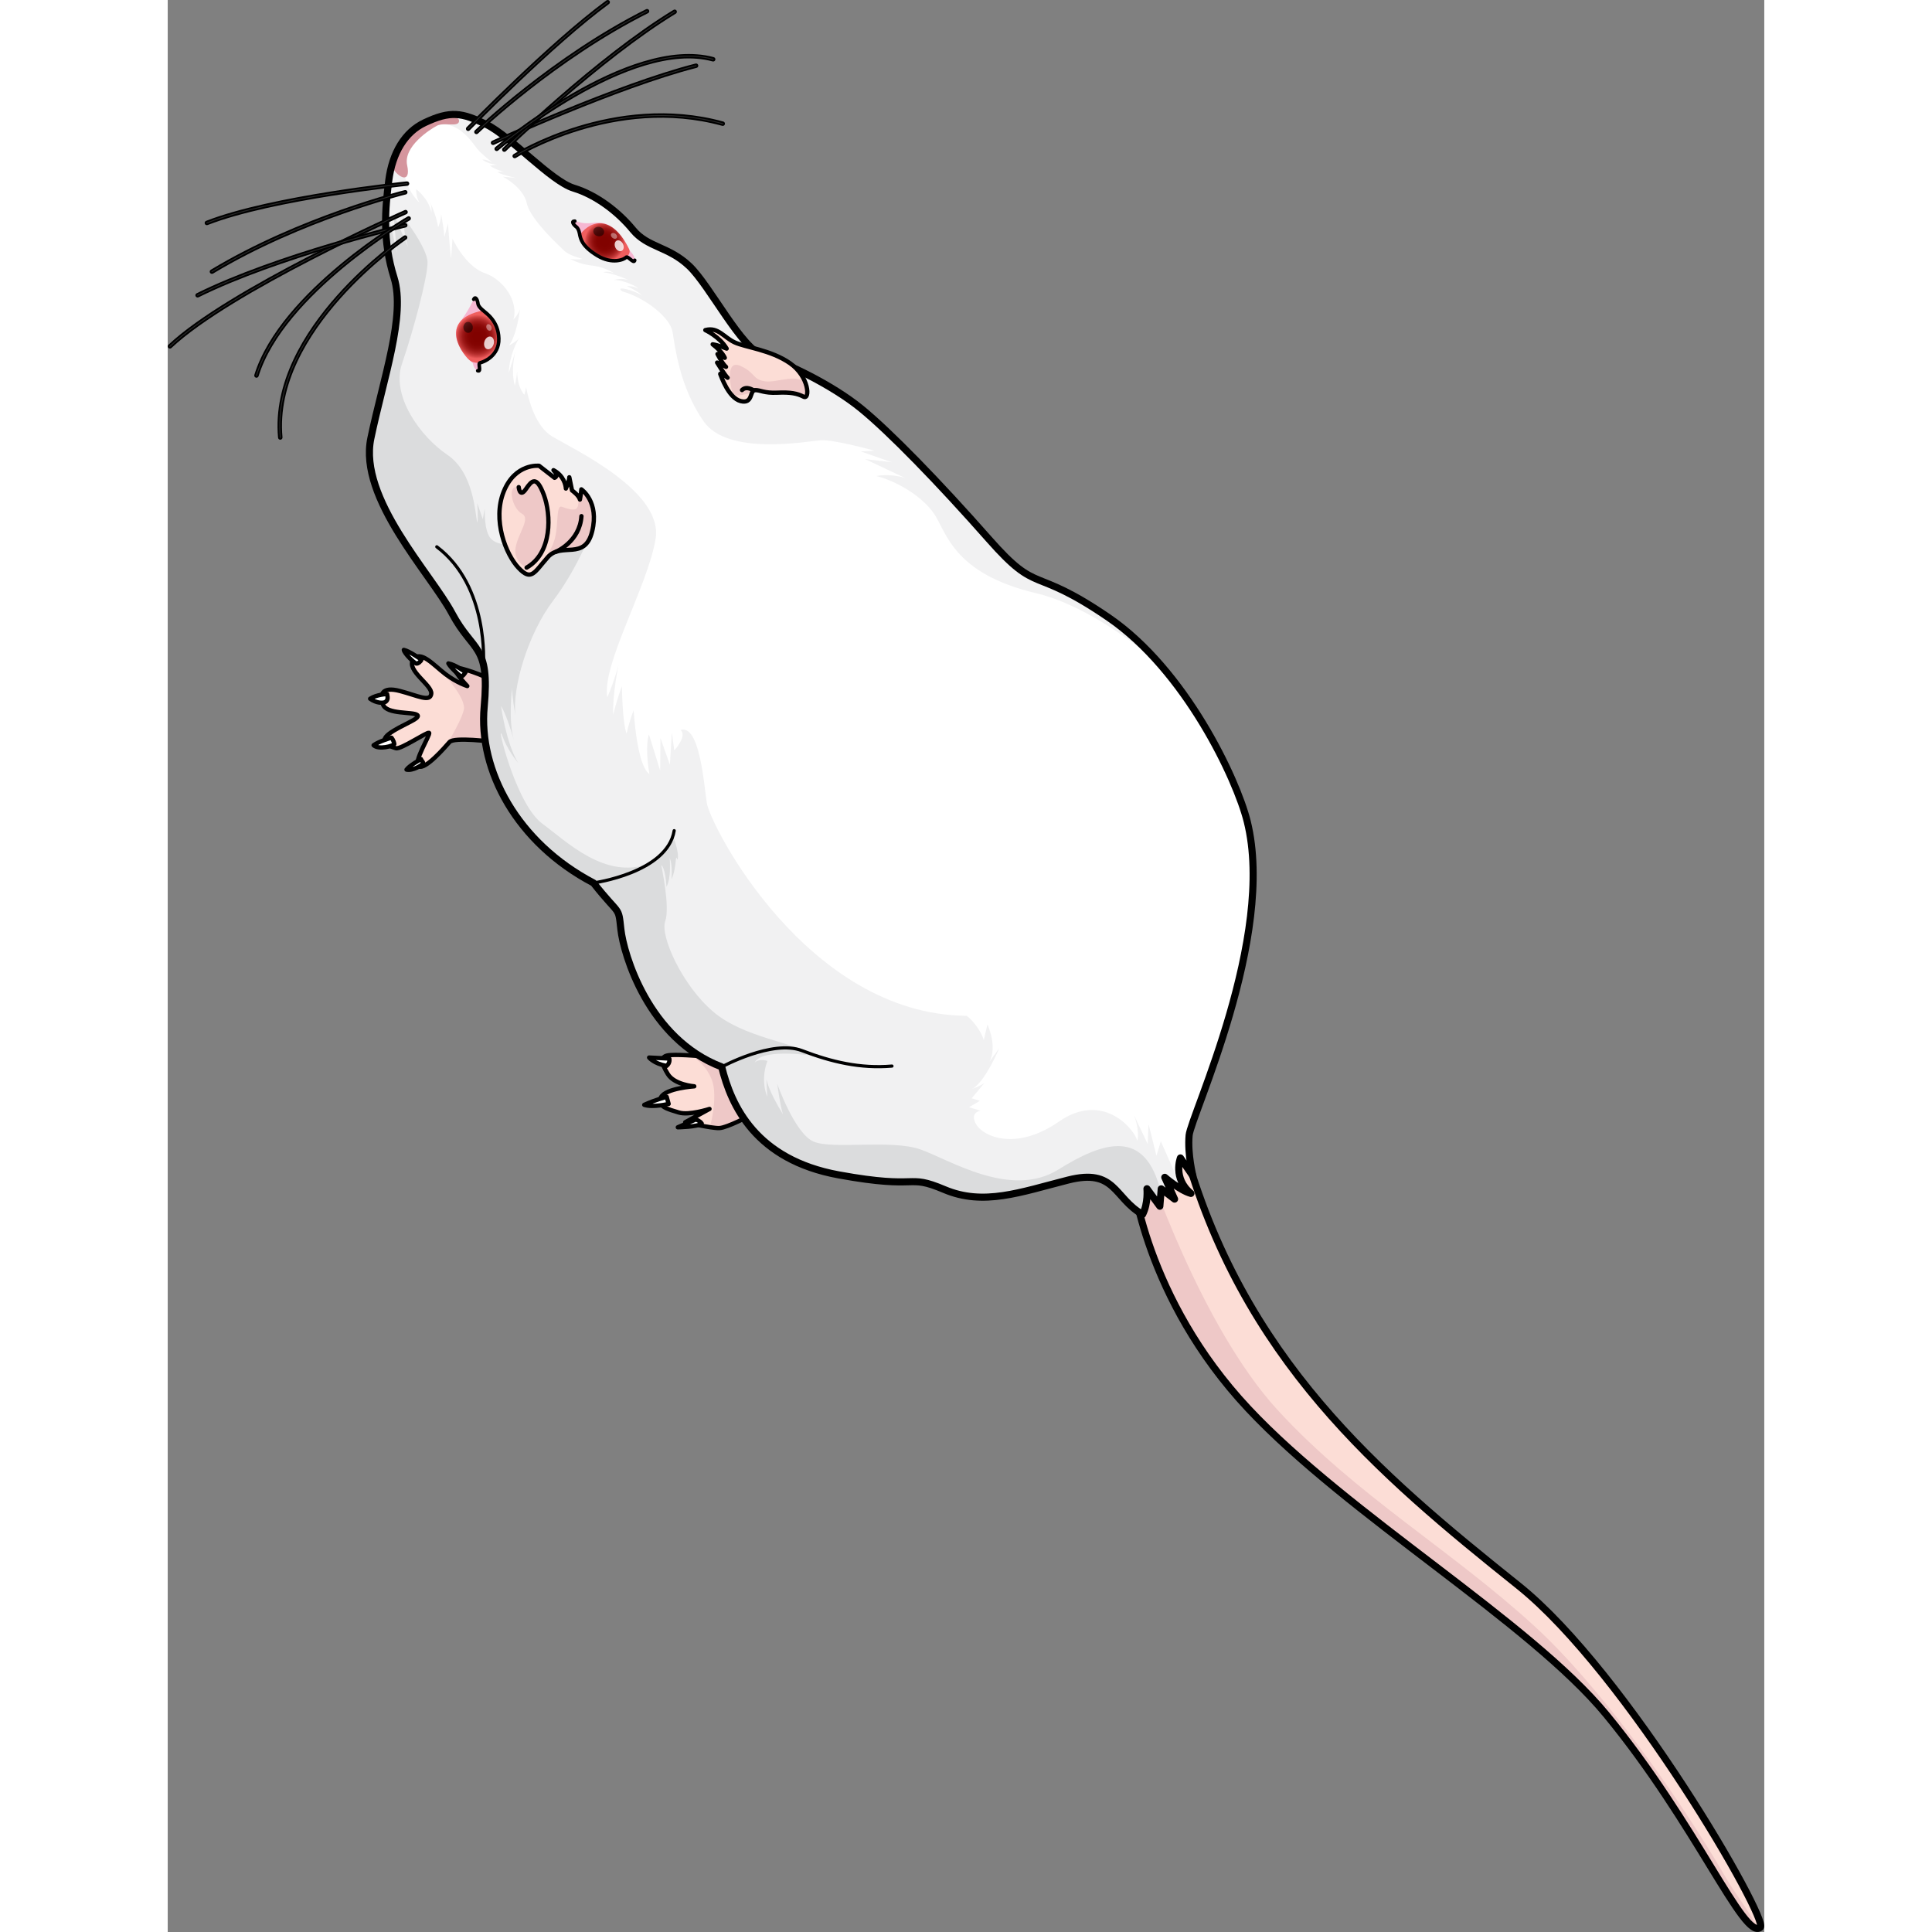 <?xml version="1.0" encoding="utf-8"?>
<!-- Created by: Science Figures, www.sciencefigures.org, Generator: Science Figures Editor -->
<!DOCTYPE svg PUBLIC "-//W3C//DTD SVG 1.1//EN" "http://www.w3.org/Graphics/SVG/1.1/DTD/svg11.dtd">
<svg version="1.1" id="Layer_1" xmlns="http://www.w3.org/2000/svg" xmlns:xlink="http://www.w3.org/1999/xlink" 
	 width="800px" height="800px" viewBox="0 0 449.958 544.497" enable-background="new 0 0 449.958 544.497"
	 xml:space="preserve">
<rect x="0" y="0" width="449.958" height="544.497" fill="#808080" stroke="none"/>
<g>
	<path fill="#FCDDD6" d="M91.677,209.073c0,0-10.959-1.442-12.263,0.063c-1.302,1.502-6.822,7.843-8.636,6.871
		c-1.815-0.977,3.402-9.098,2.881-9.469c-0.516-0.367-7.985,4.744-9.338,4.332c-1.353-0.413-5.222-1.57-1.929-4.063
		c3.291-2.491,9.122-4.299,7.945-5.295c-1.177-0.988-8.628-0.093-9.659-2.939c-1.032-2.85-0.326-5.17,4.754-3.83
		c5.082,1.335,8.524,3.23,8.841,0.789c0.316-2.435-7.075-6.586-5.108-9.572c1.965-2.992,5.855,1.566,9.113,4.04
		c3.259,2.47,6.156,3.353,6.156,3.353s-5.442-5.695-2.654-5.15c2.789,0.548,8.913,2.625,11.977,5.038
		c3.066,2.409,14.155,1.351,14.155,1.351L91.677,209.073z"/>
	<path fill="#EEC8C7" d="M79.414,209.136c1.303-1.506,12.263-0.063,12.263-0.063l6.628-5.911l-1.861-8.854
		c-1.115-0.242-2.069-0.581-2.688-1.067c-3.064-2.413-9.188-4.49-11.977-5.038c-2.788-0.545,2.654,5.15,2.654,5.15
		s-2.896-0.883-6.156-3.353c-0.814-0.616-1.665-1.36-2.517-2.089l0,0c0.922,0.788,8.514,8.603,7.679,12.154
		c-0.832,3.535-5.219,10.408-5.253,10.461C78.723,209.933,79.155,209.434,79.414,209.136z"/>
	
		<path fill="none" stroke="#000000" stroke-width="1.212" stroke-linecap="round" stroke-linejoin="round" stroke-miterlimit="10" d="
		M91.677,209.073c0,0-10.959-1.442-12.263,0.063c-1.302,1.502-6.822,7.843-8.636,6.871c-1.815-0.977,3.402-9.098,2.881-9.469
		c-0.516-0.367-7.985,4.744-9.338,4.332c-1.353-0.413-5.222-1.57-1.929-4.063c3.291-2.491,9.122-4.299,7.945-5.295
		c-1.177-0.988-8.628-0.093-9.659-2.939c-1.032-2.85-0.326-5.17,4.754-3.83c5.082,1.335,8.524,3.23,8.841,0.789
		c0.316-2.435-7.075-6.586-5.108-9.572c1.965-2.992,5.855,1.566,9.113,4.04c3.259,2.47,6.156,3.353,6.156,3.353
		s-5.442-5.695-2.654-5.15c2.789,0.548,8.913,2.625,11.977,5.038c3.066,2.409,14.155,1.351,14.155,1.351L91.677,209.073z"/>
	
		<path fill="#FFFFFF" stroke="#000000" stroke-width="1.212" stroke-linecap="round" stroke-linejoin="round" stroke-miterlimit="10" d="
		M71.5,185.908c0,0-3.354-2.418-4.96-2.75c0.148,1.076,2.96,3.688,3.471,3.842C70.52,187.156,71.417,186.32,71.5,185.908z"/>
	
		<path fill="#FFFFFF" stroke="#000000" stroke-width="1.212" stroke-linecap="round" stroke-linejoin="round" stroke-miterlimit="10" d="
		M61.848,195.648c-0.023-0.11-2.994,0.098-4.803,1.279c1.595,1.164,3.59,1.369,4.288,0.906
		C62.031,197.371,62.076,196.753,61.848,195.648z"/>
	
		<path fill="#FFFFFF" stroke="#000000" stroke-width="1.212" stroke-linecap="round" stroke-linejoin="round" stroke-miterlimit="10" d="
		M63.047,207.9c0,0-3.536,1.029-5.024,2.129c1.457,1.355,5.513,0.21,5.833-0.33C63.677,208.57,63.047,207.9,63.047,207.9z"/>
	
		<path fill="#FFFFFF" stroke="#000000" stroke-width="1.212" stroke-linecap="round" stroke-linejoin="round" stroke-miterlimit="10" d="
		M71.385,213.943c0,0-3.311,1.841-4.088,2.958c1.757,0.38,4.387-1.196,4.696-1.821c-0.023-0.445-0.824-1.205-0.824-1.205"/>
	
		<path fill="#FFFFFF" stroke="#000000" stroke-width="1.212" stroke-linecap="round" stroke-linejoin="round" stroke-miterlimit="10" d="
		M83.935,189.447c0,0-2.833-2.129-4.839-2.477c0.604,1.137,3.096,3.483,3.583,3.633C83.169,190.751,83.935,189.447,83.935,189.447z"
		/>
	<path fill="#FCDDD6" d="M164.379,314.269c0,0-6.671,3.555-8.911,3.654c-2.237,0.099-9.636-1.638-9.636-1.638l6.86-3.754
		c0,0-5.769,1.882-8.623,1.013c-2.853-0.874-6.374-1.683-5.066-4.274c1.309-2.588,9.395-3.114,9.395-3.114s-5.562-0.398-7.446-3.439
		c-1.883-3.044-2.127-4.81-0.171-5.25c1.952-0.443,9.15,0.17,9.15,0.17l-2.32-5.107c0,0,7.38,2.123,7.596,2.316
		C155.424,295.042,165.1,304.223,164.379,314.269z"/>
	<path fill="#EEC8C7" d="M155.468,317.923c2.24-0.1,8.911-3.654,8.911-3.654c0.721-10.046-8.955-19.228-9.172-19.424
		c-0.165-0.149-4.463-1.408-6.521-2.005l-0.323,1.348l1.568,3.448c0,0-1.004-0.087-2.36-0.172l0,0c0,0,5.917,3.424,6.402,9.754
		c0.302,3.909-0.502,7.938-1.167,10.456C153.902,317.838,154.87,317.949,155.468,317.923z"/>
	
		<path fill="none" stroke="#000000" stroke-width="1.212" stroke-linecap="round" stroke-linejoin="round" stroke-miterlimit="10" d="
		M164.379,314.269c0,0-6.671,3.555-8.911,3.654c-2.237,0.099-9.636-1.638-9.636-1.638l6.86-3.754c0,0-5.769,1.882-8.623,1.013
		c-2.853-0.874-6.374-1.683-5.066-4.274c1.309-2.588,9.395-3.114,9.395-3.114s-5.562-0.398-7.446-3.439
		c-1.883-3.044-2.127-4.81-0.171-5.25c1.952-0.443,9.15,0.17,9.15,0.17l-2.32-5.107c0,0,7.38,2.123,7.596,2.316
		C155.424,295.042,165.1,304.223,164.379,314.269z"/>
	
		<path fill="#FFFFFF" stroke="#000000" stroke-width="1.212" stroke-linecap="round" stroke-linejoin="round" stroke-miterlimit="10" d="
		M141.369,298.378c0,0,0.302,1.173-0.788,2.037c-3.601-0.683-4.909-2.364-4.909-2.364l5.506,0.267"/>
	
		<path fill="#FFFFFF" stroke="#000000" stroke-width="1.212" stroke-linecap="round" stroke-linejoin="round" stroke-miterlimit="10" d="
		M140.622,309.122l0.553,1.988c0,0-4.471,1.083-6.873,0.27C137.571,309.889,140.622,309.122,140.622,309.122z"/>
	
		<path fill="#FFFFFF" stroke="#000000" stroke-width="1.212" stroke-linecap="round" stroke-linejoin="round" stroke-miterlimit="10" d="
		M148.866,315.481c0,0,1.182,0.445,1.635,1.161c-1.127,0.983-6.739,1.061-6.739,1.061L148.866,315.481z"/>
	<path fill="#FCDDD6" d="M271.897,331.654c0,0,3.39,34.124,32.634,65.341c28.133,30.03,79.393,60.077,100.942,86.278
		c25.356,30.834,38.833,63.788,43.374,59.912c2.491-2.127-37.548-71.799-68.168-96.296c-39.479-31.582-78.021-64.04-94.408-124.271
		l-13.357-10.871l-2.502-2.174L271.897,331.654z"/>
	<path fill="#EEC8C7" d="M385.092,458.21c-23.622-21.591-50.062-36.703-72.121-60.635c-22.062-23.93-37.275-70.335-37.275-70.335
		l-1.036-0.315c0,0-1.081,1.849-2.762,4.716v0.013c0,0,3.39,34.124,32.634,65.341c28.133,30.03,79.393,60.077,100.942,86.278
		c24.038,29.23,37.397,60.348,42.59,60.201c-1.995-4.501-5.862-8.99-8.937-14.289C425.227,505.201,403.146,474.708,385.092,458.21z"
		/>
	<path fill="none" stroke="#000000" stroke-width="2" stroke-linecap="round" stroke-linejoin="round" stroke-miterlimit="10" d="
		M271.897,331.654c0,0,3.39,34.124,32.634,65.341c28.133,30.03,79.393,60.077,100.942,86.278
		c25.356,30.834,38.833,63.788,43.374,59.912c2.491-2.127-37.548-71.799-68.168-96.296c-39.479-31.582-78.021-64.04-94.408-124.271
		l-13.357-10.871l-2.502-2.174L271.897,331.654z"/>
	<path fill="#F1F1F2" d="M72.414,34.58c-5.557,2.627-9.125,8.451-10.124,16.334c-0.996,7.887-1.829,16.758,1.495,27.357
		c3.319,10.609-3.013,28.332-6.538,45.273c-3.523,16.943,16.924,38.146,22.88,49.318c5.955,11.17,10.703,8.507,9.06,26.369
		c-1.641,17.869,9.239,38.281,30.807,49.602c7.532,9.578,6.967,6.236,7.723,13.117c0.753,6.884,7.701,30.848,28.416,38.738
		c2.678,10.954,9.594,26.16,32.991,30.433c23.397,4.276,18.79-0.497,29.803,4.148c11.017,4.643,21.289,0.752,34.782-2.684
		c13.491-3.432,12.882,5.02,21.038,9.681c1.629-3.142,1.231-7.24,1.231-7.24l3.63,4.921l0.396-4.893l3.758,2.889L281,331.807
		c0,0,4.313,3.72,7.371,4.536c-5.199-4.269-2.96-10-2.96-10l3.526,5.103c0,0-1.551-6.076-1.077-11.475
		c0.478-5.396,24.487-55.901,16.372-88.464c-2.986-11.99-17.401-42.666-39.16-57.525c-21.755-14.859-19.453-5.945-33.573-21.962
		c-14.12-16.021-28.101-30.409-36.229-37.004c-8.125-6.591-20.836-12.677-27.212-14.622c-6.375-1.941-15.176-19.823-21.074-25.42
		c-5.894-5.592-11.73-5.151-15.883-10.219c-4.159-5.066-10.319-9.793-16.693-11.736c-6.376-1.939-17.725-14.581-24.615-17.946
		C82.901,31.707,79.681,31.144,72.414,34.58z"/>
	<path fill="#FFFFFF" d="M228.9,310.247l-3.081,1.799l3.243,0.986c0,0-3.24,0.438-1.186,3.891
		c2.055,3.449,11.268,7.524,23.311-0.838c12.051-8.367,20.922,1.583,22.098,5.44c0.671-3.26-0.965-7.241-0.965-7.241l3.86,8.121
		l0.239-5.604l2.236,8.914l1.234-4.058l6.039,13.633l1.023-0.37c-3.313-4.017-1.542-8.577-1.542-8.577l3.526,5.103
		c0,0-1.551-6.076-1.077-11.475c0.282-3.18,8.727-22.013,13.964-43.606c0.09-0.471,0.207-0.942,0.336-1.42
		c3.439-14.67,5.303-30.474,2.072-43.438c-2.287-9.184-11.29-29.327-25.155-44.934c-11.433-9.276-23.558-16.833-34.364-19.396
		c-23.424-5.549-25.196-17.174-28.717-22.363c-3.522-5.188-10.929-9.342-16.321-10.671c4.877-0.731,8.273,0.622,8.273,0.622
		l-11.419-5.377l7.53,0.896l-8.732-3.061l3.868-0.191c0,0-11.355-3.209-15.238-2.936c-3.882,0.277-26.056,4.449-32.896-5.314
		c-6.844-9.761-8.099-21.229-8.779-25.238c-0.679-4.004-7.485-9.525-14.218-11.434c-2.323-1.837,3.922-0.131,5.604,1.198
		c-0.99-1.208-4.268-2.659-4.268-2.659s1.949-0.131,3.065,0.664c0.068-0.525-4.244-2.473-6.704-2.403
		c2.209-0.692,4.157,0.037,4.157,0.037s-4.055-1.917-7.178-2.188c1.312-0.547,3.123,0.271,3.123,0.271s-2.795-1.757-5.726-2.102
		c-2.93-0.352-4.586-0.854-6.701-1.951c2.53,0.318,3.462-0.031,3.462-0.031s-3.698-0.855-5.178-2.303
		c-1.482-1.449-9.533-8.807-10.522-13.361c-0.986-4.551-6.728-7.479-6.728-7.479l3.893,0.365c0,0-3.785-0.695-5.437-1.651
		c0.71-0.163,1.369-0.144,1.873-0.077c-1.017-0.26-2.654-0.788-3.991-1.729c1.051-0.206,1.714-0.272,2.129-0.292
		c-0.984-0.066-2.947-0.339-4.31-1.475c1.618,0.039,2.901,0.885,2.901,0.885s-3.077-2.389-4.266-3.84
		c-1.188-1.453-5.026-7.752-10.679-6.816c-5.651,0.938-10.335,7.049-10.087,10.557c0,0-0.673,6.341,4.48,11.43
		c-1.113-1.85-0.935-3.822-0.935-3.822s3.368,2.428,4.274,6.479c0.147-1.075-0.065-2.053-0.317-2.781
		c0.711,1.613,1.857,4.498,2.208,7.055c0.705-1.688,0.869-2.936,0.855-3.807c0.324,1.797,0.821,4.77,0.906,6.565
		c1.375-5.507,1.043-3.419,1.043-3.419s0.778,10.203,0.877,9.189c0.369-5.34,0.369-5.34,0.369-5.34s3.625,7.811,9.066,9.682
		c5.439,1.865,9.633,8.135,8.098,13.133c1.603-1.8,1.847-2.821,1.885-3.094c-0.094,0.81-0.95,7.489-3.153,10.417
		c2.03-1.127,2.718-1.897,2.926-2.188c-0.456,0.719-2.738,4.58-2.968,9.887c0.75-2.271,1.627-5.252,1.995-6.51
		c-0.428,1.584-1.408,6.021-0.28,10.071c0.375-1.554,0.558-2.931,0.65-3.97c0.026,1.829,0.375,4.579,2.024,6.565
		c0.282-0.849,0.426-1.558,0.492-2.163c0.77,3.924,2.763,11.139,7.329,13.873c6.401,3.838,31.357,15.484,29.185,28.857
		c-2.174,13.371-15.208,35.371-13.622,44.717c2.167-5.037,3.161-9.17,3.161-9.17s-1.783,8.799-1.478,14.035
		c1.101-4.65,2.45-8.039,2.45-8.039s0.075,10.154,1.309,13.381c0.944-4.145,1.997-6.566,1.997-6.566s0.831,15.525,4.437,17.957
		c-1.372-8.264-0.13-11.166-0.13-11.166l3.17,10.23l0.061-9.245l2.67,7.576l0.551-9.095l0.684,5.038c0,0,3.791-4.126,1.753-5.747
		c5.244-1.621,6.5,14,7.394,20.426c0.893,6.428,28.347,59.757,73.201,60.119c1.36,0.732,4.333,4.486,4.876,6.867
		c1.032-4.434,1.032-4.434,1.032-4.434s2.916,6.23,0.564,10.499c2.766-3.771,2.773-3.782,2.773-3.782s-4.088,9.712-7.679,11.466
		c1.545-0.562,2.657-1.109,3.445-1.608l-3.545,4.241L228.9,310.247z"/>
	<path fill="#DBDCDD" d="M189.123,331.122c23.397,4.276,18.79-0.497,29.803,4.148c11.017,4.643,21.289,0.752,34.782-2.684
		c12.802-3.259,12.909,4.184,19.855,8.937l1.604-0.211c1.125-2.954,0.81-6.285,0.81-6.285l3.63,4.921l0.313-3.85
		c-4.332-18.396-16.363-14.3-28.885-6.5c-13.484,8.404-30.807-2.835-38.966-5.681c-8.157-2.843-24.73,0.109-30.049-2.184
		c-5.318-2.294-10.241-16.278-10.241-16.278s0.929,6.83,1.645,8.632c-4.25-6.839-4.713-9.991-4.713-9.991s0,0,0.268,5.054
		c-2.113-5.34,0.052-10.153,0.052-10.153s-2.26-0.763-3.572,0.421c2.16-4.351,18.01-1.654,18.01-1.654
		c-7.312-4.11-21.101-5.275-29.773-12.669c-8.676-7.388-14.964-21.287-13.496-25.435c1.466-4.142-1.134-15.73-1.104-15.834
		c0.031-0.107,1.183,0.789,1.467,6.098c1.462-2.721,0.888-8.118,0.888-8.118s0.849,1.368,0.54,6.022
		c1.629-3.777,0.903-7.641,1.679-5.503c0.617-2.024-1.277-6.755-1.277-6.755s-2.365,4.184-6.746,7.855
		c-12.393,4.523-23.062-6.135-30.046-11.27c-6.985-5.135-12.109-25.221-11.708-25.464c0.397-0.237,0.531,2.897,4.888,8.346
		c-3.4-5.47-4.845-16.046-4.845-16.046s1.41,1.854,3.69,9.83c-1.715-5.428-0.577-14.918-0.577-14.918s-0.057,2.06,0.938,7.736
		c-0.938-7.736,3.444-22.85,10.642-32.369c7.199-9.527,11.227-20.65,11.227-20.65l-21.585,4.925c0,0-4.846,0.486-7.049-1.587
		c-2.206-2.072-1.862-8.702-1.862-8.702l-0.563,3.065l-1.576-4.555c0,0,0.341,3.477,0.035,5.625
		c-0.642-2.717-0.958-14.177-8.509-19.264c-7.553-5.09-15.839-16.578-12.721-25.619c3.121-9.051,7.281-24.506,7.196-28.623
		c-0.086-4.119-6.889-12.807-6.889-12.807s0.036,3.908,1.367,8.492c-0.413-1.032-4.069-9.314-4.069-9.314l0.954,10.996
		c0,0-2.012-9.432-3.023-13.125c-0.393,6.023-0.124,12.649,2.226,20.143c3.319,10.609-3.013,28.332-6.538,45.273
		c-3.523,16.943,16.924,38.146,22.88,49.318c5.955,11.17,10.703,8.507,9.06,26.369c-1.641,17.869,9.239,38.281,30.807,49.602
		c7.532,9.578,6.967,6.236,7.723,13.117c0.753,6.884,7.701,30.848,28.416,38.738C158.81,311.643,165.726,326.849,189.123,331.122z"
		/>
	<path fill="#D5959D" d="M67.48,46.583c-1.135-5.283,6.382-10.078,8.389-11.154c2.01-1.076,6.055,0.529,6.239-1.266
		c0.182-1.791-4.748-1.456-4.772-1.455c-1.462,0.375-3.057,0.991-4.921,1.871c-4.567,2.159-7.787,6.479-9.345,12.327
		C65.061,50.322,68.609,51.833,67.48,46.583z"/>
	<path fill="#FCDDD6" d="M104.662,131.275c4.354,3.385,4.354,3.385,4.354,3.385s1.38-0.373-0.296-2.15
		c2.867,1.508,3.463,4.227,3.49,5.18c1.082-2.519,0.969-3.184,0.969-3.184l0.314,1.52l0.453,2.193c0,0,1.955,1.387,2.224,2.578
		c0.253-1.348,0.405-2.885,0.405-2.885s5.122,3.459,3.04,11.851c-2.08,8.393-8.645,2.91-12.508,7.274
		c-3.861,4.363-4.611,6.829-8.208,3.039c-3.597-3.784-7.444-13.508-4.202-21.547C97.936,130.492,104.662,131.275,104.662,131.275z"
		/>
	<path fill="#EEC8C7" d="M107.106,157.037c3.863-4.364,10.429,1.118,12.508-7.274c2.082-8.392-3.04-11.851-3.04-11.851
		s-0.152,1.537-0.405,2.885c-0.043-0.197-0.151-0.407-0.274-0.614c-0.044,0.745-0.12,1.548-0.253,2.299
		c-0.375,2.101-3.261,0.694-4.693,0.317c-1.431-0.37-0.855,4.609-1.737,8.521c-0.874,3.888-4.216,8.21-4.264,8.269
		C105.561,158.858,106.254,158.003,107.106,157.037z"/>
	<path fill="#EEC8C7" d="M98.921,137.287c0,0,0.278,3.09,1.985,0.604c1.706-2.488,3.001-3.994,5.091,1.55
		c2.088,5.546,2.421,16.41-4.85,20.528c0,0-3.847-1.63-3.094-5.711c0.753-4.088,4.339-8.173,1.74-9.508
		C97.194,143.423,95.335,136.542,98.921,137.287z"/>
	
		<path fill="none" stroke="#000000" stroke-width="1.212" stroke-linecap="round" stroke-linejoin="round" stroke-miterlimit="10" d="
		M104.662,131.275c4.354,3.385,4.354,3.385,4.354,3.385s1.38-0.373-0.296-2.15c2.867,1.508,3.463,4.227,3.49,5.18
		c1.082-2.519,0.969-3.184,0.969-3.184l0.314,1.52l0.453,2.193c0,0,1.955,1.387,2.224,2.578c0.253-1.348,0.405-2.885,0.405-2.885
		s5.122,3.459,3.04,11.851c-2.08,8.393-8.645,2.91-12.508,7.274c-3.861,4.363-4.611,6.829-8.208,3.039
		c-3.597-3.784-7.444-13.508-4.202-21.547C97.936,130.492,104.662,131.275,104.662,131.275z"/>
	
		<path fill="none" stroke="#000000" stroke-width="1.212" stroke-linecap="round" stroke-linejoin="round" stroke-miterlimit="10" d="
		M98.921,137.287c0,0,0.278,3.09,1.985,0.604c1.706-2.488,3.001-3.994,5.091,1.55c2.088,5.546,2.421,16.41-4.85,20.528"/>
	
		<path fill="none" stroke="#000000" stroke-width="1.212" stroke-linecap="round" stroke-linejoin="round" stroke-miterlimit="10" d="
		M109.492,155.471c0,0,6.652-2.835,7.107-10.002"/>
	<g>
		<path fill="#F6B7D2" d="M88.893,87.496c0,0-1.362-1.021-1.463-1.953c-0.103-0.936-0.653-2.19-1.19-1.188
			c-0.539,1.003-1.453,3.211-3.963,6.523c-3.767,4.969,3.734,11.492,3.734,11.492s0.197,1.691,1.35,2.117
			c1.154,0.431-0.062-2.125,0.686-2.25c0.746-0.124,5.405-1.813,5.27-6.825C93.18,90.404,89.751,88.309,88.893,87.496z"/>
		<radialGradient id="SVGID_1_" cx="87.294" cy="94.88" r="6.74" gradientUnits="userSpaceOnUse">
			<stop  offset="0.173" style="stop-color:#810200"/>
			<stop  offset="0.365" style="stop-color:#840402"/>
			<stop  offset="0.501" style="stop-color:#8D0C0A"/>
			<stop  offset="0.62" style="stop-color:#9D1918"/>
			<stop  offset="0.73" style="stop-color:#B32C2B"/>
			<stop  offset="0.832" style="stop-color:#CF4343"/>
			<stop  offset="0.921" style="stop-color:#EF5E5E"/>
		</radialGradient>
		<path fill="url(#SVGID_1_)" d="M88.893,87.496c0,0,5.257,3.223,4.315,9.17c-0.938,5.951-5.988,6.16-7.791,5.114
			C83.615,100.731,75.34,90.229,88.893,87.496z"/>
		
			<ellipse transform="matrix(-0.292 0.957 -0.957 -0.292 209.488 38.122)" opacity="0.8" fill="#FFFFFF" cx="90.628" cy="96.628" rx="1.832" ry="1.353"/>
		<path opacity="0.4" fill="#FFFFFF" d="M90.938,93.165c-0.359,0.164-0.83-0.103-1.052-0.583c-0.221-0.488-0.109-1.016,0.249-1.177
			c0.36-0.163,0.832,0.097,1.052,0.583C91.409,92.474,91.298,93.001,90.938,93.165z"/>
		<path opacity="0.5" d="M83.331,92.314c-0.03-0.85,0.542-1.561,1.275-1.589c0.731-0.022,1.355,0.643,1.386,1.49
			c0.029,0.853-0.541,1.562-1.274,1.586C83.984,93.83,83.362,93.162,83.331,92.314z"/>
		<path fill="none" stroke="#000000" stroke-linecap="round" stroke-linejoin="round" stroke-miterlimit="10" d="M87.36,104.488
			c1.154,0.431-0.062-2.125,0.686-2.25c0.746-0.124,5.405-1.813,5.27-6.825c-0.136-5.009-3.564-7.104-4.423-7.917
			c0,0-1.362-1.021-1.463-1.953c-0.103-0.936-0.653-2.19-1.19-1.188"/>
	</g>
	<g>
		<path fill="#F6B7D2" d="M116.125,66.193c0,0-0.202-1.688-0.96-2.246c-0.759-0.559-1.569-1.658-0.434-1.626
			c1.134,0.034,1.685,0.97,5.808,0.448c6.188-0.787,9.537,7.715,9.537,7.715s1.741,1.65,1.539,2.866
			c-0.207,1.212-1.812-1.116-2.295-0.53c-0.48,0.582-4.034,1.803-8.305-0.817C116.741,69.385,116.401,67.339,116.125,66.193z"/>
		<radialGradient id="SVGID_2_" cx="123.155" cy="68.14" r="6.188" gradientUnits="userSpaceOnUse">
			<stop  offset="0.173" style="stop-color:#810200"/>
			<stop  offset="0.365" style="stop-color:#840402"/>
			<stop  offset="0.501" style="stop-color:#8D0C0A"/>
			<stop  offset="0.62" style="stop-color:#9D1918"/>
			<stop  offset="0.73" style="stop-color:#B32C2B"/>
			<stop  offset="0.832" style="stop-color:#CF4343"/>
			<stop  offset="0.921" style="stop-color:#EF5E5E"/>
		</radialGradient>
		<path fill="url(#SVGID_2_)" d="M116.125,66.193c0,0,0.407,4.188,6.031,6.348c5.624,2.154,8.782-0.455,7.874-2.331
			C125.601,61.064,119.684,61.51,116.125,66.193z"/>
		<path opacity="0.8" fill="#FFFFFF" d="M127.93,70.714c0.593-0.281,0.76-1.156,0.379-1.96c-0.378-0.8-1.169-1.218-1.761-0.939
			c-0.59,0.279-0.764,1.161-0.382,1.962C126.545,70.578,127.336,70.998,127.93,70.714z"/>
		<path opacity="0.4" fill="#FFFFFF" d="M126.52,67.085c0.251-0.307,0.117-0.829-0.292-1.168c-0.413-0.336-0.955-0.364-1.207-0.057
			c-0.246,0.303-0.114,0.825,0.301,1.163C125.73,67.365,126.27,67.392,126.52,67.085z"/>
		<path opacity="0.5" d="M121.788,63.972c-0.83-0.197-1.64,0.219-1.814,0.929c-0.172,0.716,0.358,1.458,1.186,1.656
			c0.826,0.2,1.634-0.214,1.805-0.928C123.139,64.916,122.609,64.177,121.788,63.972z"/>
		<path fill="none" stroke="#000000" stroke-linecap="round" stroke-linejoin="round" stroke-miterlimit="10" d="M131.615,73.35
			c-0.207,1.212-1.969-1.406-2.45-0.82c-0.481,0.585-3.879,2.093-8.15-0.527c-4.274-2.617-4.614-4.663-4.89-5.81
			c0,0-0.202-1.688-0.96-2.246c-0.759-0.559-1.569-1.658-0.434-1.626"/>
	</g>
	<path fill="none" stroke="#000000" stroke-width="2" stroke-linecap="round" stroke-linejoin="round" stroke-miterlimit="10" d="
		M72.414,34.58c-5.557,2.627-9.125,8.451-10.124,16.334c-0.996,7.887-1.829,16.758,1.495,27.357
		c3.319,10.609-3.013,28.332-6.538,45.273c-3.523,16.943,16.924,38.146,22.88,49.318c5.955,11.17,10.703,8.507,9.06,26.369
		c-1.641,17.869,9.239,38.281,30.807,49.602c7.532,9.578,6.967,6.236,7.723,13.117c0.753,6.884,7.701,30.848,28.416,38.738
		c2.678,10.954,9.594,26.16,32.991,30.433c23.397,4.276,18.79-0.497,29.803,4.148c11.017,4.643,21.289,0.752,34.782-2.684
		c13.491-3.432,12.882,5.02,21.038,9.681c1.629-3.142,1.231-7.24,1.231-7.24l3.63,4.921l0.396-4.893l3.758,2.889L281,331.807
		c0,0,4.313,3.72,7.371,4.536c-5.199-4.269-2.96-10-2.96-10l3.526,5.103c0,0-1.551-6.076-1.077-11.475
		c0.478-5.396,24.487-55.901,16.372-88.464c-2.986-11.99-17.401-42.666-39.16-57.525c-21.755-14.859-19.453-5.945-33.573-21.962
		c-14.12-16.021-28.101-30.409-36.229-37.004c-8.125-6.591-20.836-12.677-27.212-14.622c-6.375-1.941-15.176-19.823-21.074-25.42
		c-5.894-5.592-11.73-5.151-15.883-10.219c-4.159-5.066-10.319-9.793-16.693-11.736c-6.376-1.939-17.725-14.581-24.615-17.946
		C82.901,31.707,79.681,31.144,72.414,34.58z"/>
	<path fill="#FCDDD6" d="M151.512,93.034c0,0,4.074,1.877,6.012,5.21c0,0-2.436-0.994-3.939-1.202c2.744,2.093,3.415,3.8,3.415,3.8
		l-2.055-1.064c0,0,1.398,2.805,2.403,3.617c-0.904-0.528-2.512-1.207-2.512-1.207s2.217,3.621,2.955,4.277
		c-1.819-1.426-2.234-1.301-2.034-0.93c0.201,0.375,2.24,6.635,5.731,7.511s2.498-3.062,4.014-3.102
		c1.514-0.038,2.545,0.901,6.29,0.728c3.751-0.172,5.579,0.199,7.424,1.133c1.845,0.936,1.601-5.654-3.828-9.432
		c-5.426-3.783-12.552-4.453-15.622-5.887C156.697,95.047,155.093,92.061,151.512,93.034z"/>
	<path fill="#EEC8C7" d="M165.502,109.944c1.514-0.038,2.545,0.901,6.29,0.728c3.751-0.172,5.579,0.199,7.424,1.133
		c0.971,0.496,1.353-1.104,0.716-3.268c-1.858-3.688-8.121-0.602-11.465-1.057c-3.794-0.512-2.675-2.375-7.035-4.347
		c-4.358-1.97-2.853,5.747-2.279,7.483c0.573,1.736,5.127,0.056,5.127,0.056l0.219,0.465
		C164.725,110.505,164.945,109.958,165.502,109.944z"/>
	
		<path fill="none" stroke="#000000" stroke-width="1.212" stroke-linecap="round" stroke-linejoin="round" stroke-miterlimit="10" d="
		M151.512,93.034c0,0,4.074,1.877,6.012,5.21c0,0-2.436-0.994-3.939-1.202c2.744,2.093,3.415,3.8,3.415,3.8l-2.055-1.064
		c0,0,1.398,2.805,2.403,3.617c-0.904-0.528-2.512-1.207-2.512-1.207s2.217,3.621,2.955,4.277c-1.819-1.426-2.234-1.301-2.034-0.93
		c0.201,0.375,2.24,6.635,5.731,7.511s2.498-3.062,4.014-3.102c1.514-0.038,2.545,0.901,6.29,0.728
		c3.751-0.172,5.579,0.199,7.424,1.133c1.845,0.936,1.601-5.654-3.828-9.432c-5.426-3.783-12.552-4.453-15.622-5.887
		C156.697,95.047,155.093,92.061,151.512,93.034z"/>
	
		<path fill="none" stroke="#000000" stroke-width="1.212" stroke-linecap="round" stroke-linejoin="round" stroke-miterlimit="10" d="
		M165.16,110.046c0,0-2.049-1.424-3.309-0.115"/>
	
		<path fill="none" stroke="#000000" stroke-width="0.896" stroke-linecap="round" stroke-linejoin="round" stroke-miterlimit="10" d="
		M119.994,248.833c0,0,20.801-2.824,22.74-14.723"/>
	
		<path fill="none" stroke="#000000" stroke-width="0.896" stroke-linecap="round" stroke-linejoin="round" stroke-miterlimit="10" d="
		M156.132,300.689c0,0,14.295-7.79,22.611-4.595s16.438,5.122,25.371,4.36"/>
	
		<path fill="none" stroke="#000000" stroke-width="0.896" stroke-linecap="round" stroke-linejoin="round" stroke-miterlimit="10" d="
		M88.968,187.296c0,0,1.643-22.078-13.136-33.193"/>
	<g>
		<path fill="#292929" stroke="#000000" stroke-width="0.5" stroke-miterlimit="10" d="M11.032,63.21
			c-0.15,0-0.292-0.091-0.349-0.238c-0.076-0.193,0.02-0.41,0.212-0.486C29.384,55.256,67.03,51.408,67.408,51.37
			c0.207-0.015,0.39,0.13,0.411,0.336s-0.129,0.39-0.335,0.41c-0.377,0.038-37.921,3.876-56.315,11.069
			C11.124,63.203,11.077,63.21,11.032,63.21z"/>
		<path fill="#292929" stroke="#000000" stroke-width="0.5" stroke-miterlimit="10" d="M0.625,97.988c-0.1,0-0.199-0.04-0.273-0.118
			c-0.142-0.15-0.135-0.388,0.016-0.53C17.236,81.454,66.382,59.658,66.877,59.44c0.19-0.086,0.411,0.002,0.495,0.191
			s-0.002,0.411-0.192,0.494c-0.493,0.218-49.523,21.963-66.297,37.761C0.81,97.954,0.717,97.988,0.625,97.988z"/>
		<path fill="#292929" stroke="#000000" stroke-width="0.5" stroke-miterlimit="10" d="M31.719,123.679
			c-0.191,0-0.355-0.146-0.373-0.341c-2.83-30.761,34.97-56.454,35.352-56.71c0.172-0.115,0.405-0.068,0.52,0.103
			c0.115,0.172,0.069,0.405-0.103,0.521c-0.378,0.254-37.811,25.703-35.022,56.019c0.019,0.206-0.133,0.389-0.339,0.407
			C31.742,123.678,31.731,123.679,31.719,123.679z"/>
		<path fill="#292929" stroke="#000000" stroke-width="0.5" stroke-miterlimit="10" d="M8.418,83.597
			c-0.138,0-0.271-0.076-0.336-0.208c-0.092-0.186-0.016-0.411,0.169-0.503C30.812,71.7,66.501,63.215,66.859,63.13
			c0.197-0.048,0.403,0.077,0.451,0.279c0.048,0.201-0.077,0.403-0.279,0.451c-0.357,0.084-35.964,8.549-58.447,19.697
			C8.531,83.584,8.474,83.597,8.418,83.597z"/>
		<path fill="#292929" stroke="#000000" stroke-width="0.5" stroke-miterlimit="10" d="M12.457,76.939
			c-0.127,0-0.251-0.064-0.322-0.182c-0.107-0.178-0.05-0.408,0.128-0.515C37.462,61.07,66.569,53.899,66.86,53.829
			c0.204-0.052,0.404,0.075,0.453,0.275c0.049,0.201-0.075,0.404-0.276,0.453c-0.29,0.07-29.289,7.217-54.387,22.328
			C12.589,76.921,12.522,76.939,12.457,76.939z"/>
		<path fill="#292929" stroke="#000000" stroke-width="0.5" stroke-miterlimit="10" d="M25.01,106.206
			c-0.037,0-0.074-0.005-0.111-0.017c-0.198-0.062-0.309-0.271-0.248-0.469c7.293-23.574,42.713-44.276,43.07-44.482
			c0.181-0.104,0.409-0.042,0.512,0.137s0.042,0.408-0.137,0.512c-0.354,0.205-35.522,20.763-42.729,44.055
			C25.319,106.102,25.17,106.206,25.01,106.206z"/>
	</g>
	<g>
		<path fill="#292929" stroke="#000000" stroke-width="0.5" stroke-miterlimit="10" d="M84.67,36.67
			c-0.094,0-0.188-0.035-0.261-0.106c-0.149-0.145-0.152-0.382-0.008-0.53c0.232-0.238,23.38-23.985,39.375-35.711
			c0.167-0.123,0.401-0.086,0.524,0.081s0.086,0.401-0.081,0.524c-15.945,11.688-39.049,35.391-39.281,35.629
			C84.866,36.632,84.768,36.67,84.67,36.67z"/>
		<path fill="#292929" stroke="#000000" stroke-width="0.5" stroke-miterlimit="10" d="M91.682,40.619
			c-0.142,0-0.277-0.081-0.34-0.218c-0.087-0.188-0.005-0.411,0.183-0.498c0.346-0.159,34.872-16.026,57.289-21.752
			c0.201-0.051,0.405,0.069,0.456,0.271c0.051,0.2-0.07,0.405-0.271,0.456c-22.351,5.709-56.815,21.548-57.16,21.707
			C91.788,40.608,91.734,40.619,91.682,40.619z"/>
		<path fill="#292929" stroke="#000000" stroke-width="0.5" stroke-miterlimit="10" d="M97.79,44.354
			c-0.124,0-0.246-0.062-0.317-0.174c-0.111-0.175-0.06-0.406,0.115-0.518c0.279-0.178,28.232-17.62,58.937-9.165
			c0.2,0.055,0.317,0.262,0.262,0.461c-0.055,0.199-0.261,0.32-0.461,0.262c-30.386-8.371-58.06,8.899-58.335,9.075
			C97.928,44.335,97.858,44.354,97.79,44.354z"/>
		<path fill="#292929" stroke="#000000" stroke-width="0.5" stroke-miterlimit="10" d="M94.86,42.543
			c-0.098,0-0.195-0.038-0.268-0.113c-0.145-0.147-0.142-0.385,0.006-0.53c0.263-0.257,26.548-25.848,48.083-38.906
			c0.177-0.109,0.407-0.05,0.515,0.126c0.107,0.177,0.051,0.407-0.126,0.515C121.608,16.648,95.384,42.18,95.122,42.437
			C95.049,42.508,94.955,42.543,94.86,42.543z"/>
		<path fill="#292929" stroke="#000000" stroke-width="0.5" stroke-miterlimit="10" d="M87.004,37.56
			c-0.098,0-0.196-0.038-0.27-0.114c-0.144-0.149-0.139-0.387,0.01-0.53c0.215-0.208,21.866-20.942,48.177-34.096
			c0.185-0.094,0.41-0.018,0.503,0.167c0.093,0.186,0.018,0.411-0.168,0.503c-26.21,13.104-47.777,33.758-47.992,33.965
			C87.192,37.525,87.098,37.56,87.004,37.56z"/>
		<path fill="#292929" stroke="#000000" stroke-width="0.5" stroke-miterlimit="10" d="M92.712,42.32
			c-0.105,0-0.21-0.045-0.285-0.131c-0.135-0.157-0.117-0.395,0.041-0.529c0.372-0.319,37.495-31.791,61.357-25.313
			c0.2,0.055,0.318,0.261,0.264,0.461s-0.258,0.317-0.46,0.264c-23.481-6.382-60.304,24.843-60.673,25.159
			C92.885,42.291,92.798,42.32,92.712,42.32z"/>
	</g>
</g>
</svg>
